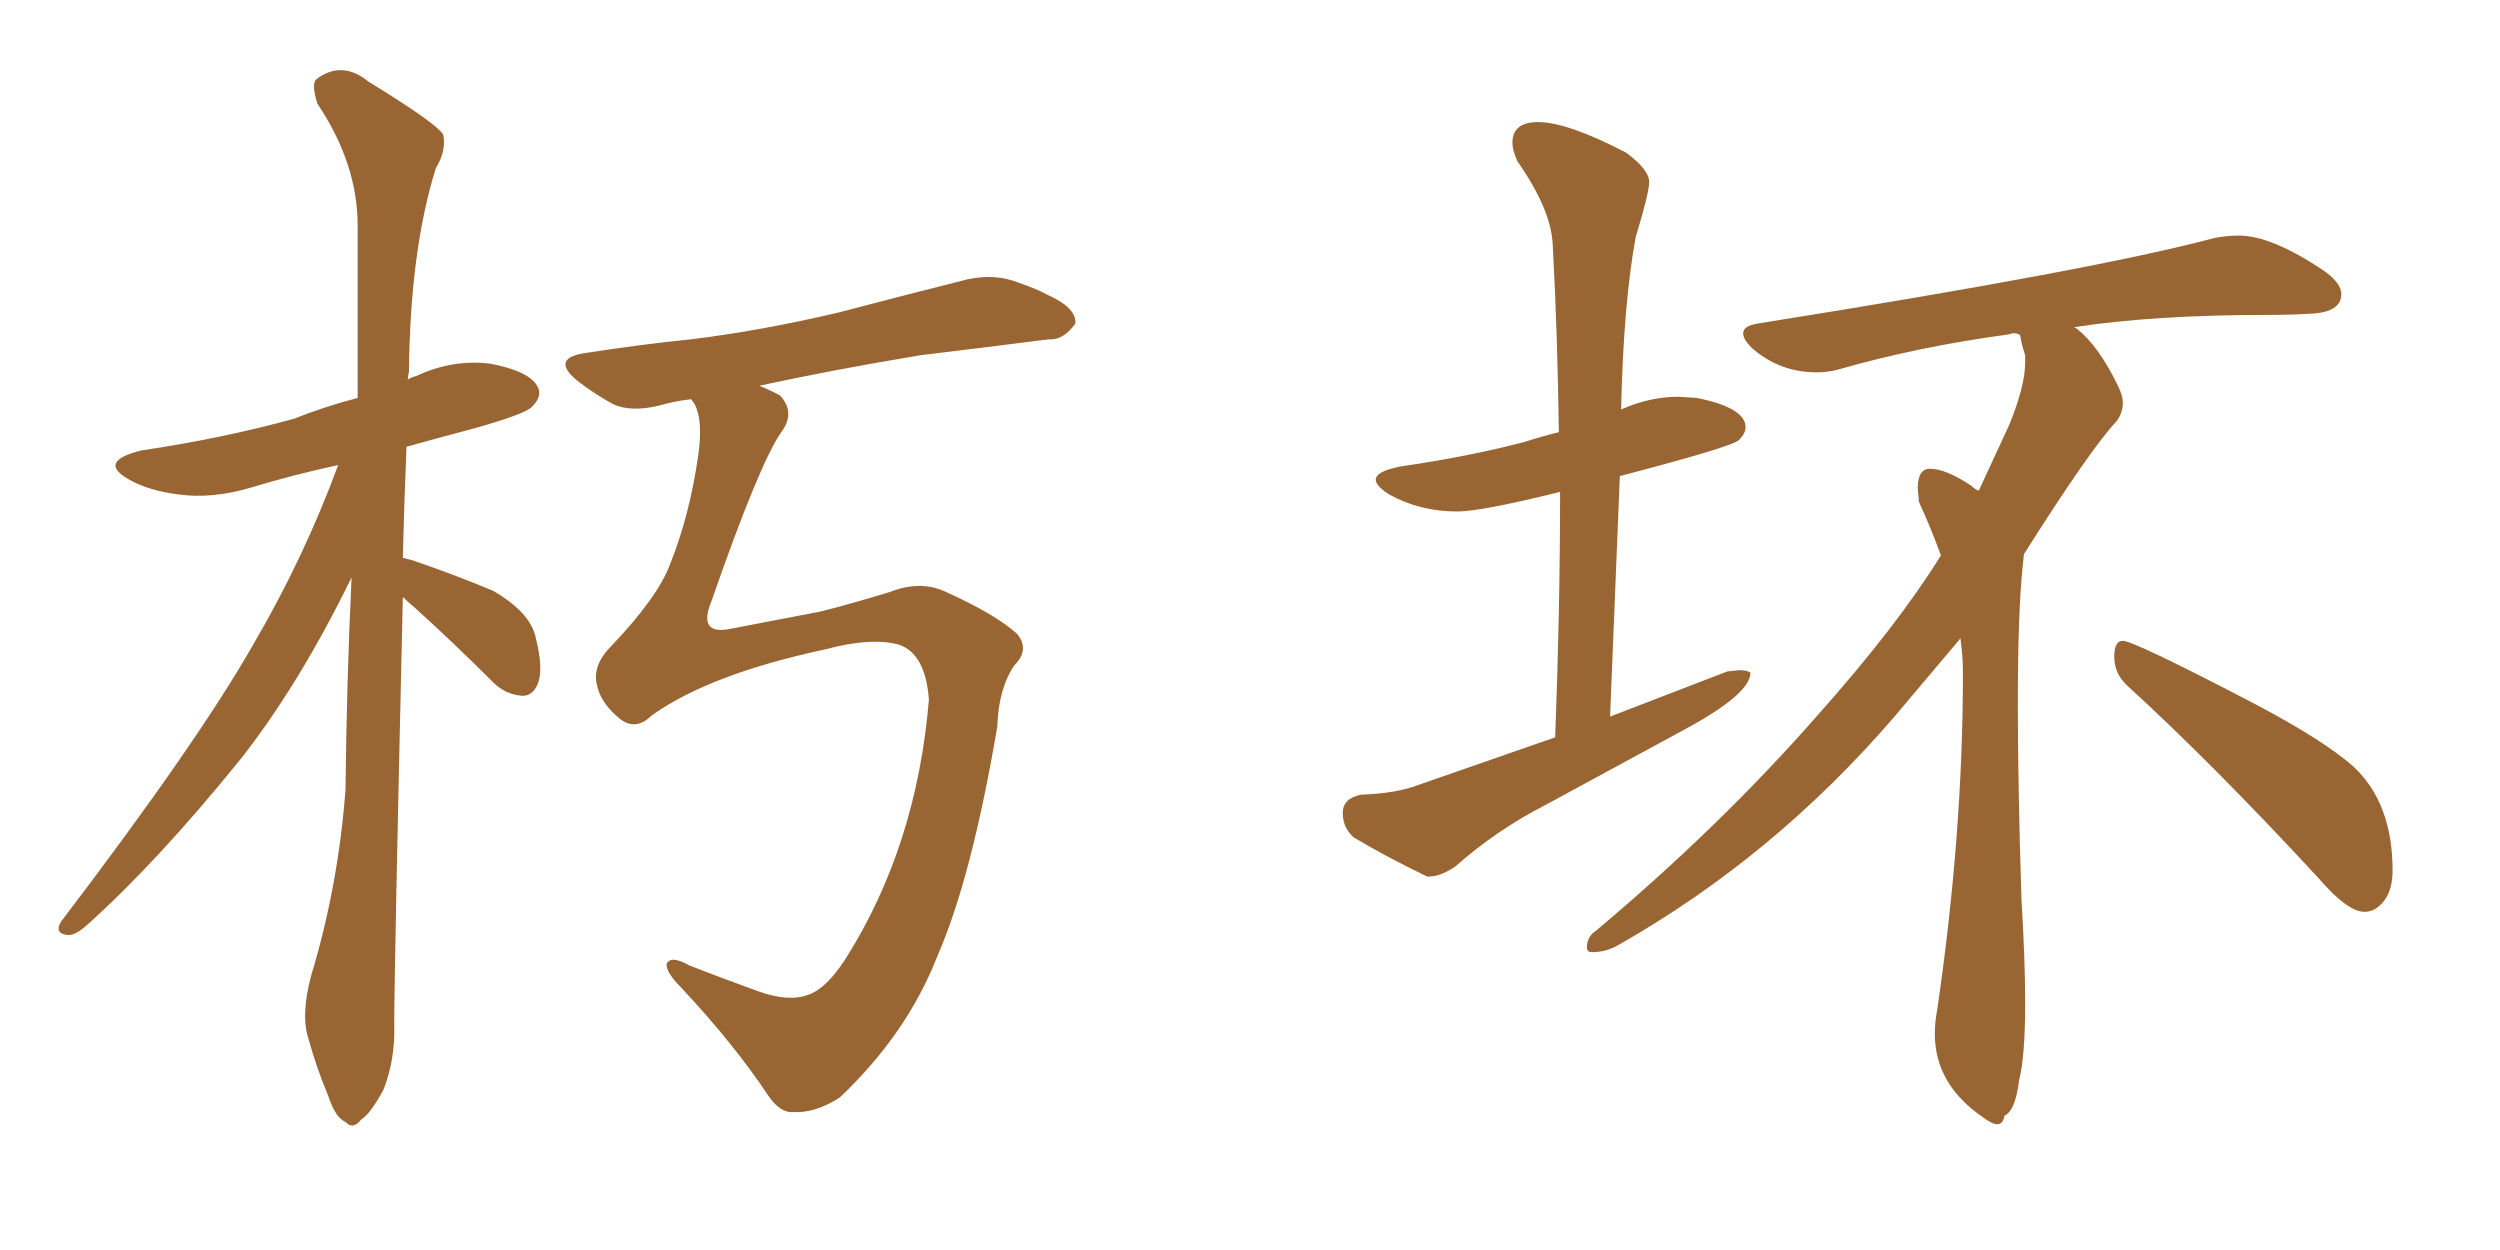 <svg xmlns="http://www.w3.org/2000/svg" xmlns:xlink="http://www.w3.org/1999/xlink" width="300" height="150"><path fill="#996633" padding="10" d="M48.34 71.63L48.34 71.63Q47.31 116.60 47.31 122.75L47.31 122.75Q47.46 127.15 46.00 130.81L46.00 130.81Q44.38 133.74 43.36 134.33L43.36 134.33Q42.33 135.64 41.46 134.62L41.46 134.62Q40.28 134.18 39.40 131.54L39.40 131.54Q37.94 128.03 37.06 124.80L37.06 124.80Q36.04 121.88 37.35 117.04L37.35 117.04Q40.58 106.35 41.46 94.78L41.46 94.78Q41.60 81.59 42.19 69.29L42.19 69.29Q35.89 82.18 28.86 91.11L28.86 91.11Q18.90 103.42 10.40 111.04L10.40 111.04Q9.08 112.21 8.20 112.21L8.20 112.21Q6.45 112.06 7.32 110.60L7.32 110.60Q23.73 89.06 30.47 77.20L30.47 77.20Q36.47 66.94 40.58 55.81L40.58 55.81Q35.16 56.98 30.32 58.45L30.32 58.45Q25.49 59.91 21.39 59.33L21.39 59.33Q17.87 58.89 15.53 57.57L15.53 57.57Q11.57 55.37 16.99 54.05L16.99 54.05Q26.81 52.59 35.30 50.24L35.30 50.24Q38.96 48.78 42.92 47.75L42.92 47.75Q42.92 36.77 42.92 27.10L42.92 27.10Q42.92 19.63 38.09 12.45L38.09 12.45Q37.35 10.11 37.94 9.52L37.94 9.52Q41.02 7.18 44.24 9.81L44.24 9.81Q52.15 14.65 53.17 16.11L53.17 16.11Q53.61 18.02 52.29 20.21L52.29 20.21Q49.22 30.03 49.07 44.68L49.07 44.68Q48.93 45.12 48.93 45.56L48.93 45.56Q49.37 45.26 49.95 45.12L49.95 45.12Q54.35 43.07 58.89 43.65L58.89 43.65Q63.43 44.53 64.45 46.29L64.45 46.29Q65.19 47.46 63.87 48.78L63.87 48.78Q63.13 49.66 56.84 51.42L56.84 51.42Q52.44 52.59 48.78 53.61L48.78 53.61Q48.49 60.64 48.34 66.94L48.34 66.94Q48.93 67.09 49.51 67.24L49.51 67.24Q54.64 68.99 59.18 70.90L59.18 70.90Q63.72 73.54 64.31 76.61L64.31 76.61Q65.19 80.13 64.60 81.88L64.60 81.88Q64.01 83.50 62.70 83.50L62.70 83.50Q60.64 83.35 59.18 81.88L59.18 81.88Q54.35 77.05 49.80 72.95L49.80 72.95Q48.93 72.22 48.34 71.63ZM78.22 85.84L78.22 85.84L78.22 85.84Q76.32 87.74 74.41 86.28L74.41 86.28Q72.07 84.38 71.63 82.18L71.63 82.18Q71.04 79.83 73.39 77.49L73.39 77.49Q78.96 71.63 80.42 67.68L80.42 67.68Q82.76 61.82 83.79 54.64L83.79 54.64Q84.38 50.39 83.35 48.49L83.35 48.49Q83.06 48.05 82.91 47.90L82.91 47.90Q80.71 48.19 79.25 48.63L79.25 48.63Q75.73 49.51 73.54 48.49L73.54 48.49Q71.19 47.17 69.29 45.70L69.29 45.70Q65.92 42.92 70.46 42.33L70.46 42.33Q77.05 41.31 82.91 40.72L82.91 40.72Q91.26 39.70 100.63 37.50L100.63 37.50Q108.40 35.45 116.02 33.54L116.02 33.54Q119.24 32.81 122.02 33.84L122.02 33.84Q124.51 34.72 125.54 35.30L125.54 35.30Q129.20 36.91 129.05 38.82L129.05 38.82Q127.59 40.87 125.83 40.72L125.83 40.72Q118.95 41.60 110.45 42.63L110.45 42.63Q99.90 44.38 91.11 46.29L91.11 46.29Q92.58 46.88 93.60 47.46L93.60 47.46Q95.51 49.51 93.75 51.86L93.75 51.86Q91.11 55.66 85.40 72.07L85.40 72.07Q83.64 76.32 87.74 75.44L87.74 75.44Q93.90 74.27 98.44 73.39L98.44 73.39Q101.95 72.51 106.79 71.04L106.79 71.04Q110.45 69.58 113.53 71.04L113.53 71.04Q119.38 73.68 122.02 76.03L122.02 76.03Q123.63 77.93 121.73 79.83L121.73 79.83Q119.82 82.62 119.68 87.16L119.68 87.16Q116.60 105.32 112.50 114.70L112.50 114.70Q108.84 124.07 100.78 131.69L100.78 131.69Q97.85 133.59 95.21 133.45L95.21 133.45Q93.60 133.59 92.14 131.40L92.14 131.40Q88.04 125.24 81.74 118.51L81.74 118.51Q79.98 116.75 79.98 115.72L79.98 115.72Q80.42 114.55 82.76 115.87L82.76 115.87Q86.13 117.19 90.97 118.95L90.97 118.95Q94.63 120.26 96.97 119.38L96.97 119.38Q99.17 118.65 101.51 114.99L101.51 114.99Q110.01 101.51 111.47 83.94L111.47 83.94Q111.04 78.37 107.81 77.34L107.81 77.34Q104.44 76.46 99.02 77.93L99.02 77.93Q85.25 80.86 78.22 85.84ZM171.53 105.18L171.53 105.18L171.24 105.18Q166.11 102.69 162.45 100.49L162.45 100.49Q161.13 99.32 161.13 97.56L161.13 97.56Q161.13 95.80 163.33 95.36L163.33 95.36Q167.58 95.21 170.21 94.19L170.21 94.19L186.62 88.48Q187.21 73.10 187.21 59.03L187.21 59.03Q177.69 61.38 174.90 61.38L174.90 61.38Q170.36 61.38 166.70 59.33L166.70 59.33Q165.09 58.30 165.09 57.57L165.09 57.57Q165.09 56.54 168.16 55.96L168.16 55.96Q176.22 54.79 182.96 53.03L182.96 53.03Q184.72 52.44 187.06 51.86L187.06 51.86Q186.91 40.14 186.33 29.44L186.33 29.44Q186.18 25.20 182.08 19.34L182.08 19.34Q181.49 18.02 181.49 17.14L181.49 17.14Q181.49 14.65 184.57 14.65L184.57 14.65Q188.09 14.65 195.12 18.31L195.12 18.31Q197.90 20.36 197.90 21.83L197.90 21.83Q197.90 23.14 196.29 28.42L196.29 28.42Q194.82 36.33 194.53 49.22L194.53 49.22Q194.53 49.07 194.68 49.07L194.68 49.07Q198.05 47.61 201.42 47.61L201.42 47.61L203.61 47.75Q209.47 48.93 209.47 51.27L209.47 51.27Q209.47 52.00 208.67 52.81Q207.86 53.61 194.38 57.13L194.38 57.13L193.21 85.99L207.28 80.57L208.74 80.42Q209.62 80.42 210.06 80.71L210.06 80.71Q210.06 83.20 202.59 87.30L202.59 87.30L185.30 96.68Q179.59 99.61 174.61 104.00L174.61 104.00Q172.85 105.18 171.53 105.18ZM239.65 134.91L239.65 134.91Q239.06 134.91 237.89 134.03L237.89 134.03Q232.18 130.08 232.18 124.07L232.18 124.07Q232.18 122.61 232.47 121.14L232.47 121.14Q235.55 100.05 235.55 80.86L235.55 80.86Q235.55 78.66 235.25 76.61L235.25 76.61L227.34 85.99Q212.84 102.83 194.24 113.38L194.24 113.38Q192.77 114.26 191.02 114.26L191.02 114.26Q190.43 114.26 190.43 113.67L190.43 113.67Q190.43 112.35 191.60 111.62L191.60 111.62Q206.40 99.17 217.97 85.99L217.97 85.99Q227.64 75.15 232.91 66.65L232.91 66.65Q231.74 63.43 230.27 60.21L230.27 60.21L230.13 58.59Q230.13 56.25 231.59 56.25L231.59 56.25Q233.50 56.25 236.57 58.30L236.57 58.30Q237.01 58.74 237.45 58.89L237.45 58.89L241.11 50.98Q243.02 46.29 243.02 43.51L243.02 43.51L243.02 42.63Q242.58 41.31 242.43 40.28L242.43 40.28Q242.29 39.99 241.55 39.99L241.55 39.99L240.97 40.14Q230.13 41.60 220.46 44.38L220.46 44.38Q219.29 44.68 217.97 44.68L217.97 44.68Q213.57 44.68 210.21 41.75L210.21 41.75Q209.18 40.72 209.18 39.99L209.18 39.99Q209.18 39.11 210.94 38.82L210.94 38.82Q251.51 32.37 265.72 28.56L265.72 28.56Q267.19 28.27 268.65 28.27L268.65 28.27Q272.61 28.27 278.91 32.52L278.91 32.52Q280.96 33.98 280.96 35.30L280.96 35.30Q280.96 37.50 277.15 37.65L277.15 37.65Q274.80 37.79 272.02 37.79L272.02 37.79Q258.54 37.79 248.88 39.26L248.88 39.26L249.17 39.40Q251.81 41.46 254.15 46.29L254.15 46.29Q254.74 47.46 254.74 48.34L254.74 48.34Q254.74 49.51 254.00 50.54L254.00 50.54Q250.93 53.76 242.87 66.50L242.87 66.50L242.72 67.97Q242.14 73.54 242.14 84.52L242.14 84.52Q242.14 94.19 242.58 107.96L242.58 107.96Q243.02 115.28 243.02 120.26L243.02 120.26Q243.02 126.86 242.29 129.64L242.29 129.64Q241.85 133.30 240.53 133.89L240.53 133.89Q240.38 134.91 239.65 134.91ZM283.74 109.42L283.74 109.42Q281.69 109.42 278.17 105.32L278.17 105.32Q265.58 91.70 255.32 82.32L255.32 82.32Q253.71 80.86 253.71 78.81L253.71 78.81Q253.71 76.90 254.74 76.90L254.74 76.90Q256.05 76.90 270.41 84.38L270.41 84.38Q278.76 88.77 282.42 91.99L282.42 91.99Q287.11 96.39 287.11 104.44L287.11 104.44Q287.11 106.79 286.08 108.11Q285.06 109.42 283.74 109.42Z"/></svg>